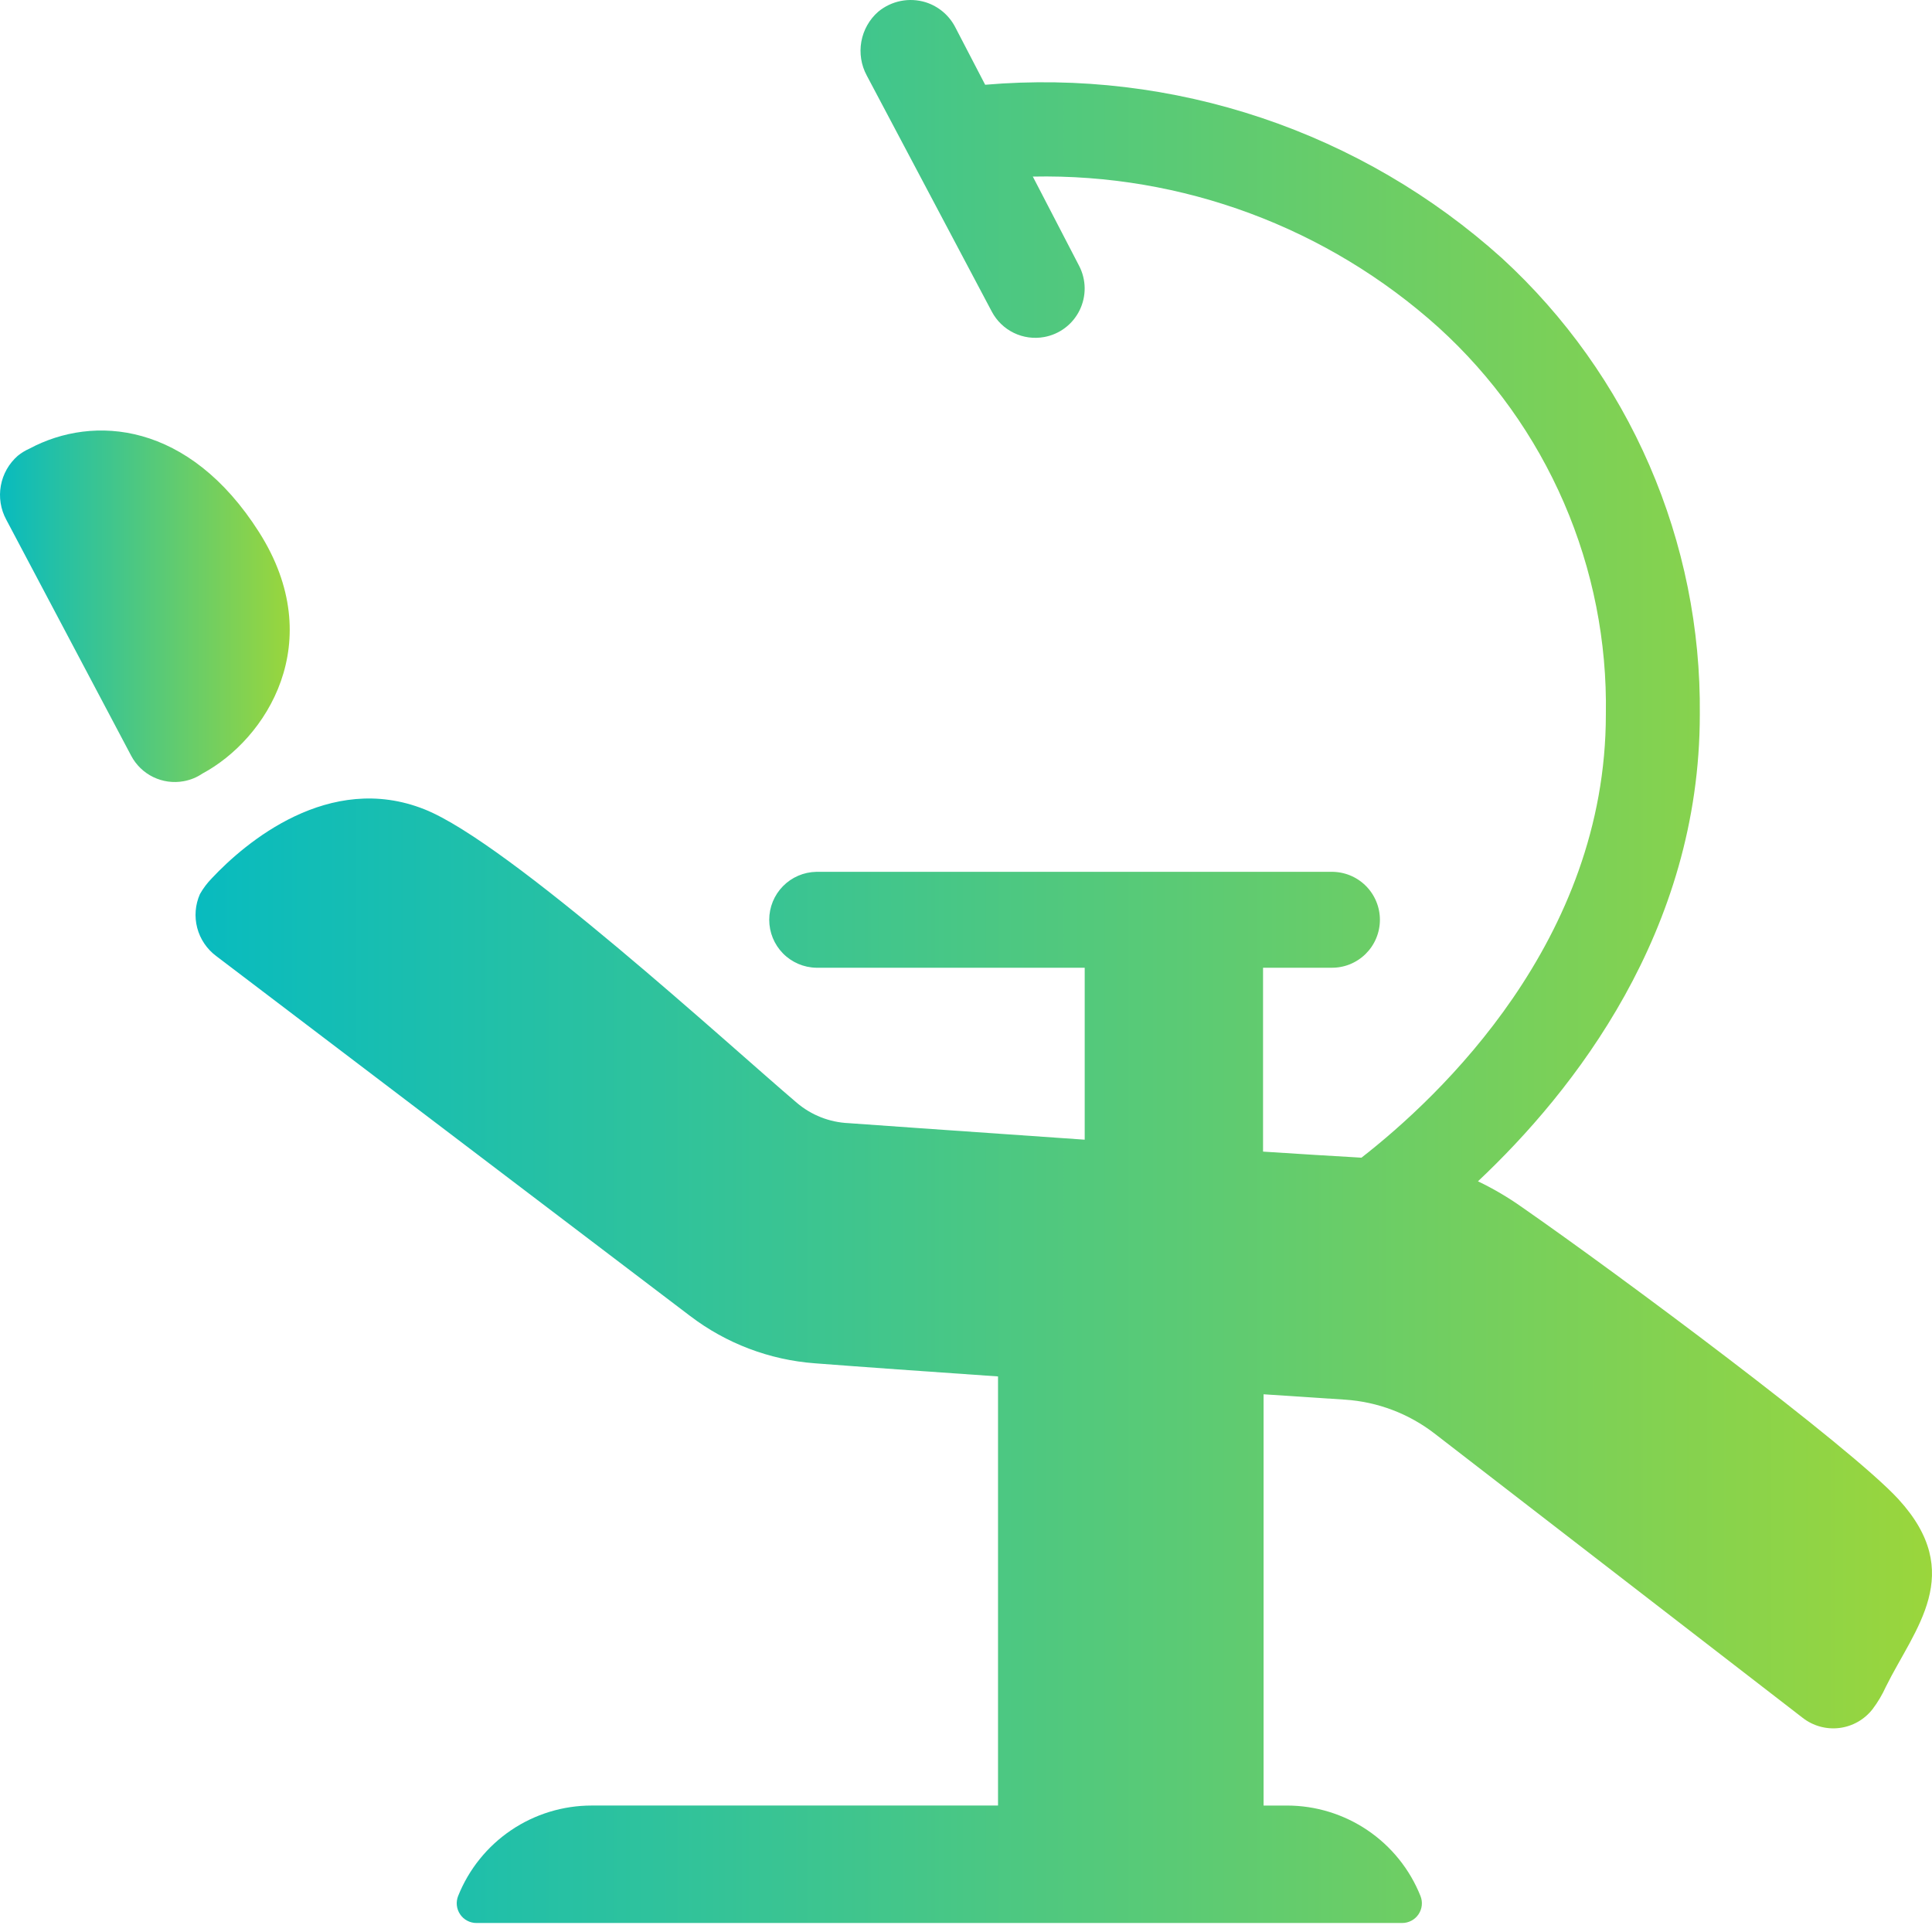<svg width="100" height="100" viewBox="0 0 100 100" fill="none" xmlns="http://www.w3.org/2000/svg">
<path d="M13.411 27.548C9.781 21.834 4.843 21.445 1.527 23.22C1.308 23.317 1.103 23.442 0.918 23.593C0.459 23.995 0.151 24.54 0.043 25.14C-0.065 25.741 0.033 26.36 0.323 26.896L6.791 39.119C7.045 39.598 7.444 39.984 7.932 40.221C8.419 40.457 8.969 40.533 9.503 40.436C9.851 40.374 10.182 40.24 10.475 40.041C13.787 38.267 17.02 33.231 13.411 27.548Z" fill="url(#paint0_linear_12_689)"/>
<path d="M98.263 77.599C95.781 74.889 83.754 65.941 78.781 62.486C78.059 61.975 77.296 61.526 76.499 61.144C81.443 56.492 87.982 48.217 87.982 36.98C88.027 32.546 87.138 28.153 85.374 24.085C83.611 20.017 81.011 16.365 77.745 13.367C74.138 10.118 69.902 7.646 65.3 6.101C60.698 4.556 55.828 3.973 50.992 4.387L49.443 1.406C49.286 1.101 49.07 0.831 48.808 0.61C48.546 0.389 48.242 0.222 47.916 0.118C47.498 -0.011 47.054 -0.035 46.625 0.05C46.196 0.135 45.795 0.326 45.458 0.605C44.999 1.006 44.691 1.552 44.583 2.152C44.475 2.753 44.574 3.372 44.863 3.908L51.335 16.128C51.588 16.607 51.987 16.993 52.474 17.23C52.962 17.467 53.512 17.542 54.045 17.445C54.438 17.374 54.809 17.212 55.128 16.971C55.447 16.73 55.704 16.418 55.88 16.059C56.056 15.701 56.146 15.306 56.142 14.907C56.137 14.507 56.039 14.114 55.855 13.76L53.459 9.14C61.197 8.98 68.705 11.772 74.458 16.948C77.244 19.478 79.457 22.573 80.951 26.027C82.445 29.481 83.184 33.214 83.119 36.977C83.119 48.682 74.521 56.765 70.468 59.922C70.38 59.917 70.306 59.91 70.215 59.906C68.988 59.837 67.302 59.732 65.375 59.607V50.09H68.896C69.226 50.096 69.553 50.037 69.86 49.915C70.166 49.792 70.445 49.611 70.68 49.38C70.916 49.148 71.103 48.873 71.23 48.569C71.358 48.264 71.424 47.938 71.424 47.608C71.424 47.278 71.358 46.952 71.23 46.648C71.103 46.344 70.916 46.068 70.68 45.837C70.445 45.606 70.166 45.424 69.86 45.302C69.553 45.18 69.226 45.12 68.896 45.126H42.252C41.602 45.138 40.982 45.404 40.526 45.869C40.07 46.333 39.815 46.958 39.815 47.608C39.815 48.259 40.07 48.884 40.526 49.348C40.982 49.812 41.602 50.079 42.252 50.09H56.144V58.99C49.761 58.551 43.922 58.134 43.922 58.134C42.936 58.09 41.993 57.719 41.242 57.08C37.781 54.143 26.356 43.638 21.978 41.893C17.034 39.921 12.688 43.622 10.969 45.454C10.727 45.701 10.518 45.978 10.348 46.279C10.105 46.829 10.055 47.446 10.208 48.028C10.361 48.61 10.707 49.123 11.189 49.483L35.722 68.116C37.591 69.539 39.832 70.389 42.175 70.564C44.6 70.751 48.003 70.992 51.658 71.244V93.454H30.625C29.137 93.454 27.684 93.899 26.452 94.733C25.22 95.567 24.267 96.752 23.714 98.133C23.652 98.288 23.628 98.456 23.646 98.622C23.664 98.788 23.722 98.947 23.816 99.085C23.909 99.224 24.035 99.337 24.183 99.415C24.33 99.494 24.495 99.534 24.662 99.534H72.576C72.743 99.534 72.907 99.493 73.054 99.415C73.202 99.337 73.328 99.224 73.421 99.086C73.515 98.948 73.573 98.789 73.591 98.623C73.609 98.457 73.585 98.289 73.523 98.135C72.971 96.753 72.017 95.569 70.785 94.735C69.553 93.901 68.1 93.455 66.612 93.455H65.403V72.168L69.618 72.446C71.303 72.557 72.917 73.168 74.254 74.201L93.31 88.918C93.578 89.126 93.883 89.279 94.21 89.368C94.537 89.457 94.878 89.482 95.214 89.439C95.549 89.397 95.874 89.288 96.168 89.12C96.462 88.952 96.72 88.728 96.927 88.461C97.198 88.102 97.427 87.715 97.612 87.306C99.105 84.288 101.784 81.443 98.263 77.599Z" fill="url(#paint1_linear_12_689)"/>
<defs>
<linearGradient id="paint0_linear_12_689" x1="14.997" y1="31.38" x2="0" y2="31.38" gradientUnits="userSpaceOnUse">
<stop stop-color="#9AD63C"/>
<stop offset="1" stop-color="#08BBBF"/>
</linearGradient>
<linearGradient id="paint1_linear_12_689" x1="100" y1="49.767" x2="10.121" y2="49.767" gradientUnits="userSpaceOnUse">
<stop stop-color="#9AD63C"/>
<stop offset="1" stop-color="#08BBBF"/>
</linearGradient>
</defs>
</svg>
